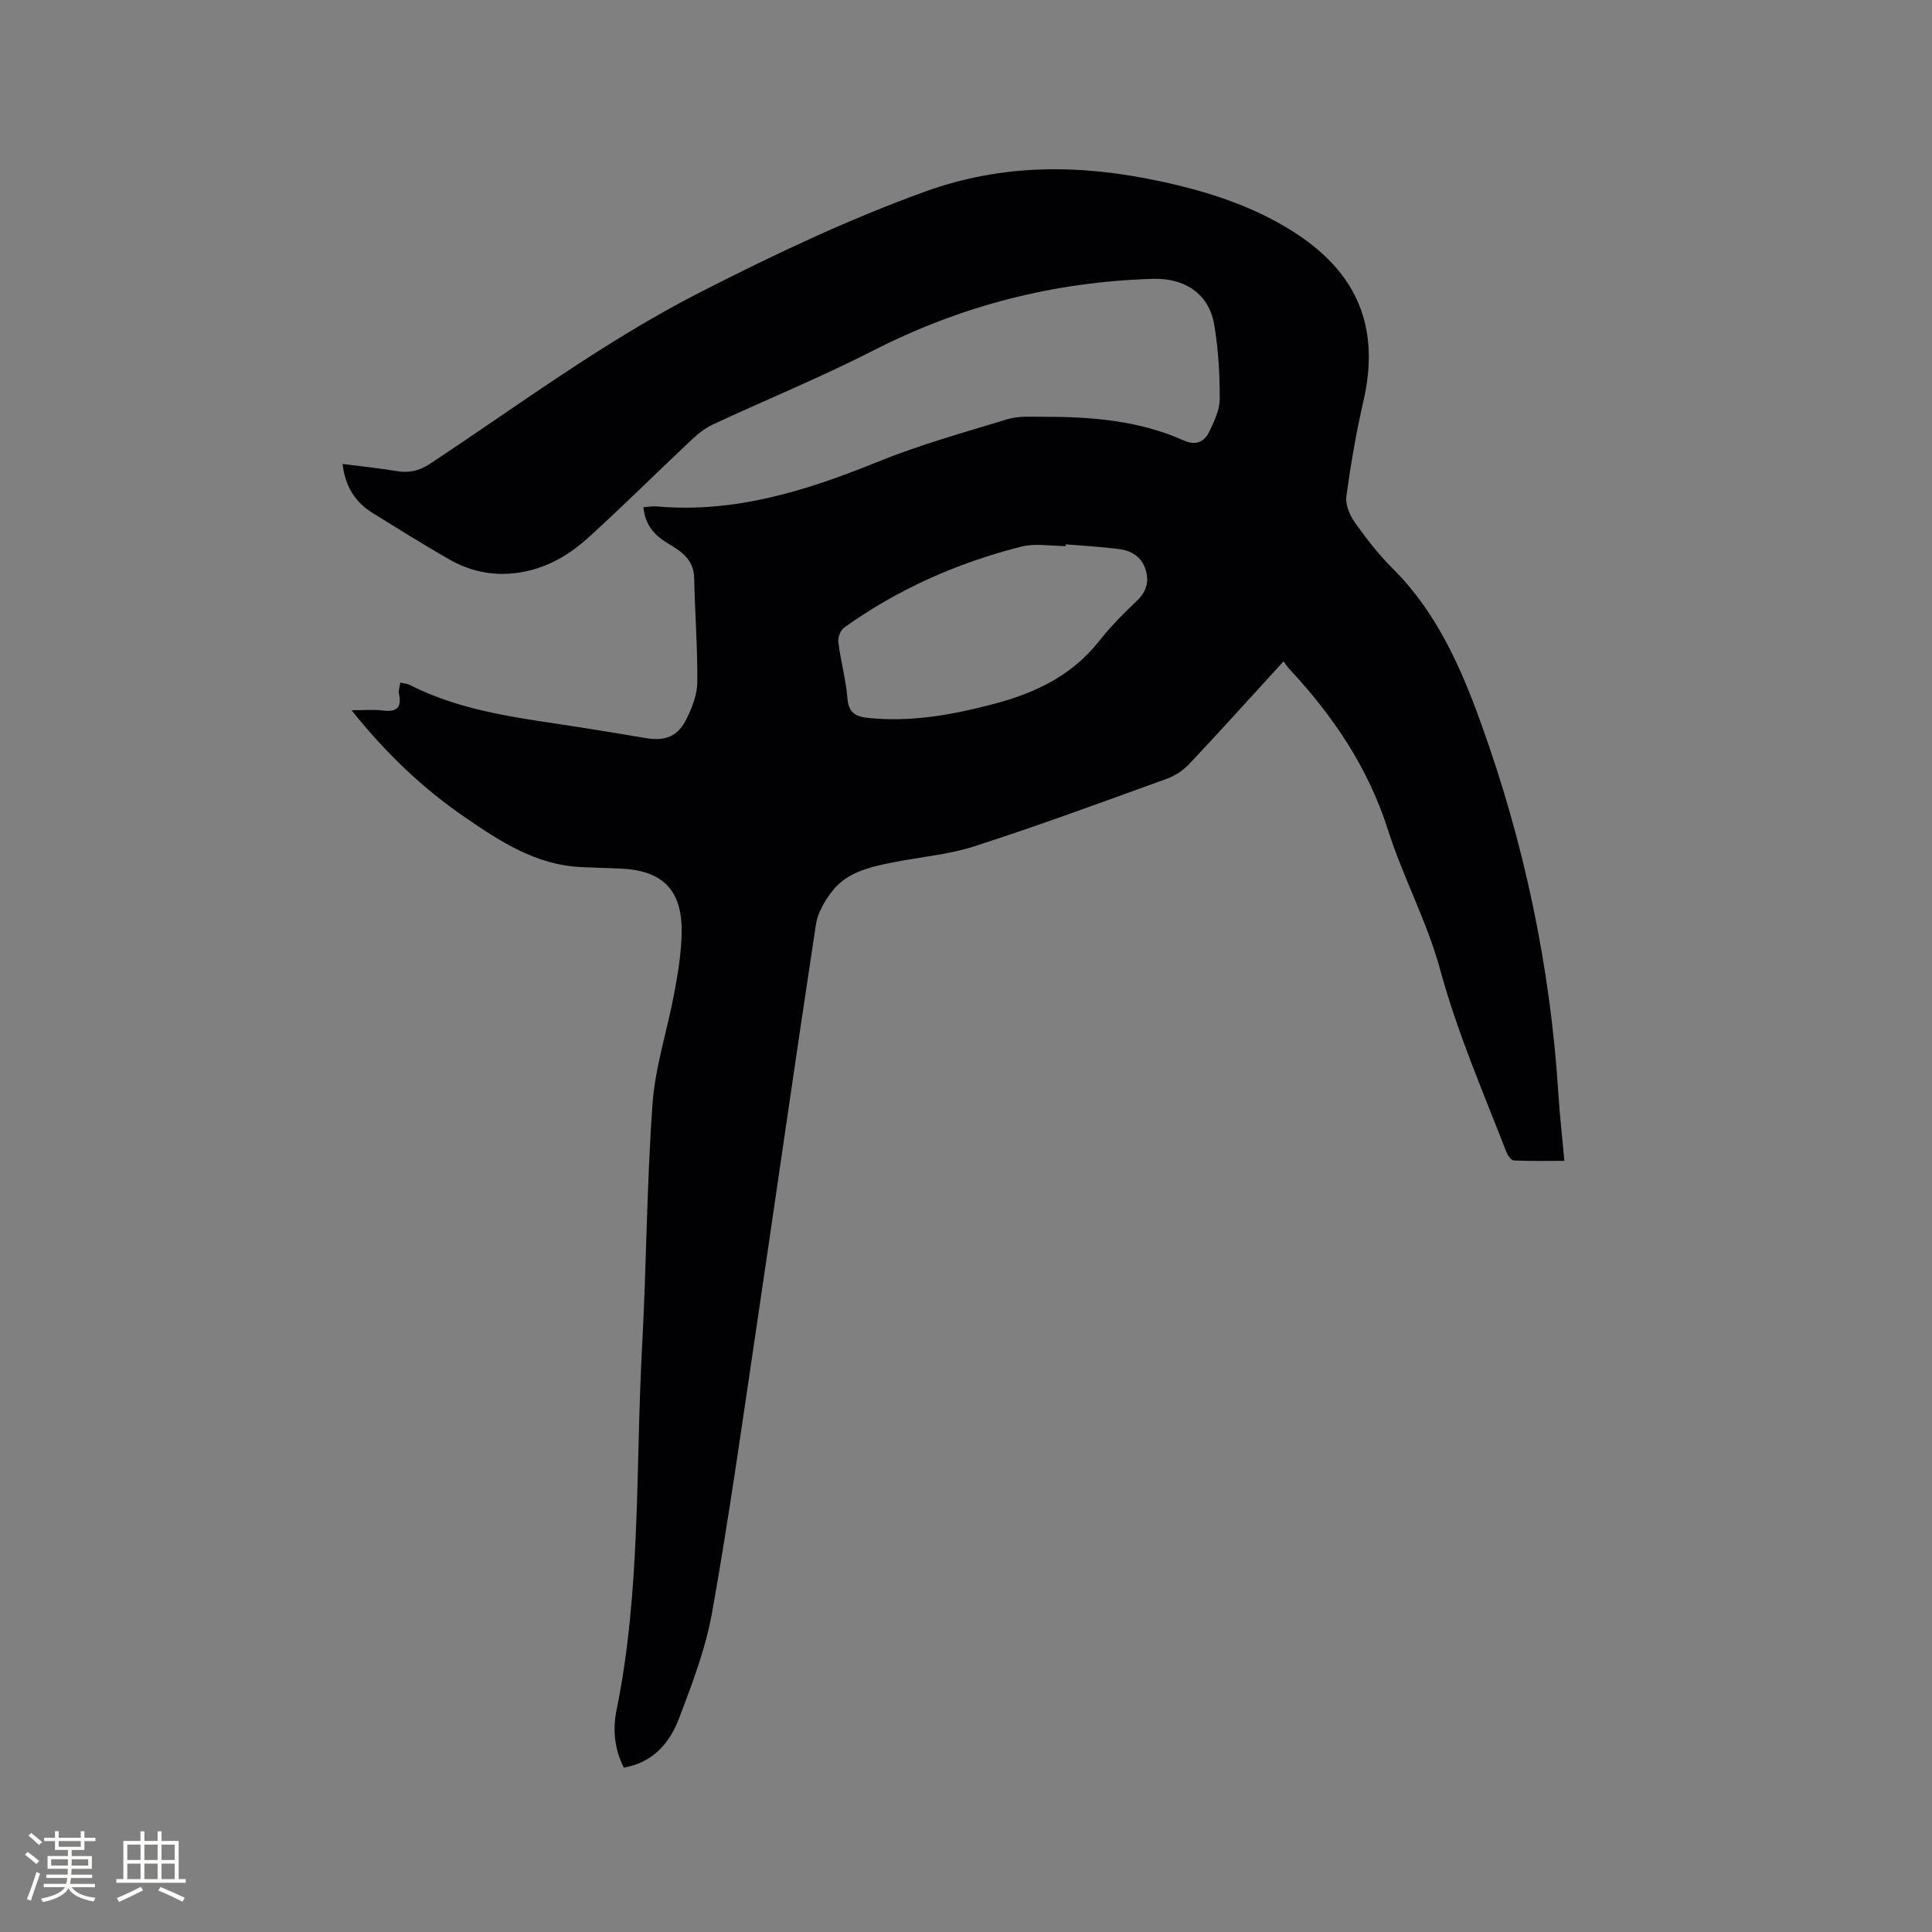 <svg enable-background="new 0 0 400 400" viewBox="0 0 400 400" xmlns="http://www.w3.org/2000/svg"><rect x="0" y="0" width="400" height="400" fill="#808080" stroke="none"/><path d="m265.74 136.93c-6.68 7.3-12.99 14.31-19.45 21.17-1.24 1.32-2.92 2.48-4.62 3.1-13.24 4.79-26.45 9.67-39.85 13.99-5.59 1.81-11.61 2.26-17.41 3.45-4.48.92-9.06 1.99-12.05 5.79-1.57 2-3.05 4.5-3.43 6.95-4.27 28.07-8.27 56.18-12.44 84.27-2.88 19.38-5.6 38.8-9.04 58.09-1.34 7.54-4.14 14.88-6.88 22.08-1.92 5.03-5.36 9.1-11.42 10.15-1.95-3.86-2.31-7.91-1.52-11.83 5.09-24.91 3.94-50.25 5.31-75.4.91-16.73.95-33.51 2.16-50.21.56-7.75 3.1-15.34 4.52-23.04.77-4.15 1.47-8.39 1.51-12.6.08-8.74-4.05-12.73-12.81-13.07-2.65-.1-5.29-.18-7.94-.3-9.37-.4-16.83-5.3-24.19-10.36-8.7-5.98-16.27-13.19-23.4-22.11 2.58 0 4.53-.19 6.43.05 2.82.35 4.02-.49 3.38-3.45-.15-.67.16-1.43.28-2.31.74.17 1.4.18 1.93.45 11.07 5.67 23.25 6.9 35.26 8.79 4.5.71 8.99 1.44 13.48 2.21 4.18.72 6.78-.25 8.64-4.05 1.14-2.32 2.16-5 2.18-7.52.06-7.19-.5-14.38-.65-21.57-.08-3.83-2.71-5.53-5.44-7.16-2.8-1.67-4.73-3.82-5.07-7.47.95-.07 1.85-.25 2.74-.17 16.11 1.42 30.92-3.21 45.61-9.17 8.79-3.57 18-6.15 27.11-8.91 2.25-.68 4.81-.47 7.23-.48 10-.02 19.89.74 29.18 4.91 2.44 1.1 4.24.33 5.26-1.78 1.04-2.15 2.19-4.55 2.19-6.84.01-5.16-.28-10.38-1.16-15.46-1.09-6.31-6.12-9.58-12.63-9.39-20.45.6-39.7 5.52-57.97 14.86-10.83 5.53-22.13 10.15-33.17 15.29-1.67.78-3.19 2.01-4.54 3.29-7.1 6.67-14.01 13.56-21.22 20.11-4.61 4.19-9.98 7.08-16.45 7.49-4.51.29-8.66-.81-12.48-3.01-5.32-3.05-10.53-6.31-15.75-9.54-3.62-2.25-5.7-5.5-6.23-10.16 3.9.5 7.56.87 11.18 1.47 2.53.42 4.6.01 6.84-1.46 18.47-12.19 36.24-25.48 56.05-35.58 15.2-7.75 30.53-15.05 46.63-20.86 16.09-5.8 32.14-5.62 48.49-2.12 9.9 2.12 19.39 5.13 28.01 10.7 13.04 8.44 17.63 19.75 14.14 34.89-1.49 6.48-2.62 13.07-3.52 19.66-.23 1.7.68 3.87 1.73 5.36 2.38 3.37 4.94 6.68 7.86 9.58 8.96 8.93 13.96 20.08 18.16 31.69 9.04 24.95 14.49 50.67 16.15 77.17.28 4.44.79 8.86 1.24 13.78-3.57 0-7.02.08-10.46-.08-.54-.02-1.26-1.01-1.53-1.7-4.86-12.52-10.2-24.82-13.75-37.87-2.68-9.85-7.67-19.06-10.77-28.82-4.12-12.98-11.45-23.77-20.6-33.54-.28-.31-.5-.68-1.04-1.4zm-45.08-24.23c-.01.12-.01.24-.02.36-3.07 0-6.29-.62-9.18.11-13.22 3.35-25.56 8.8-36.69 16.77-.77.55-1.33 2.08-1.2 3.06.49 3.88 1.57 7.69 1.88 11.58.24 3.06 1.78 3.81 4.39 4.07 8.89.9 17.48-.68 26.02-2.93 8.46-2.24 16.04-5.84 21.65-12.93 2.36-2.98 5.04-5.74 7.81-8.34 2.04-1.92 2.65-4.01 1.86-6.54-.82-2.62-2.93-3.9-5.47-4.23-3.66-.48-7.36-.67-11.05-.98z" fill="#010103"/><g fill="#fcfbfa"><path d="m5.17 384 .55-.58c.85.61 1.65 1.24 2.4 1.87l-.59.64c-.83-.73-1.62-1.38-2.36-1.93m1.22 9.53-.82-.34c.71-1.76 1.37-3.64 1.98-5.63.24.13.5.25.76.36-.6 1.67-1.24 3.54-1.92 5.61m-.5-13.5.57-.54c.56.44 1.31 1.06 2.26 1.87l-.64.64c-.68-.66-1.41-1.32-2.19-1.97m3.25.46h2.24v-1.36h.77v1.36h4.57v-1.36h.76v1.36h2.28v.69h-2.28v1.84h-2.64v1.26h4.18v2.64h-4.21c0 .45-.02.86-.05 1.21h4.32v.69h-4.38c-.04.34-.1.75-.19 1.22h5.15v.69h-4.82c.87 1.19 2.51 1.92 4.93 2.19-.17.31-.3.57-.37.76-2.77-.49-4.52-1.41-5.26-2.76-.56 1.26-2.3 2.23-5.24 2.9-.12-.24-.26-.48-.43-.72 2.73-.55 4.38-1.34 4.96-2.38h-4.38v-.69h4.65c.1-.38.17-.79.21-1.22h-4.32v-.69h4.4c.03-.34.05-.75.05-1.21h-4.2v-2.64h4.23v-1.26h-2.69v-1.84h-2.24zm1.46 4.46v1.29h3.45c.01-.4.02-.57.01-.53v-.32-.45h-3.46zm1.55-2.59h4.57v-1.19h-4.57zm6.11 2.59h-3.42v.77c-.01.19-.01.37-.02.53h3.44z"/><path d="m32.63 379.16h.82v1.98h3.54v7.89h1.46v.78h-14.37v-.78h1.46v-7.89h3.54v-1.98h.82v1.98h2.73zm-3.49 11.48.5.73c-1.61.82-3.28 1.63-5 2.41-.13-.27-.28-.55-.44-.82 1.75-.72 3.4-1.49 4.94-2.32m-2.78-5.55h2.73v-3.18h-2.73zm0 3.95h2.73v-3.2h-2.73zm3.54-3.95h2.73v-3.18h-2.73zm0 3.95h2.73v-3.2h-2.73zm7.89 4.68c-1.84-.92-3.51-1.7-5.02-2.32l.45-.73c1.89.8 3.57 1.55 5.04 2.23zm-1.62-11.81h-2.73v3.18h2.73zm-2.73 7.13h2.73v-3.2h-2.73z"/></g></svg>